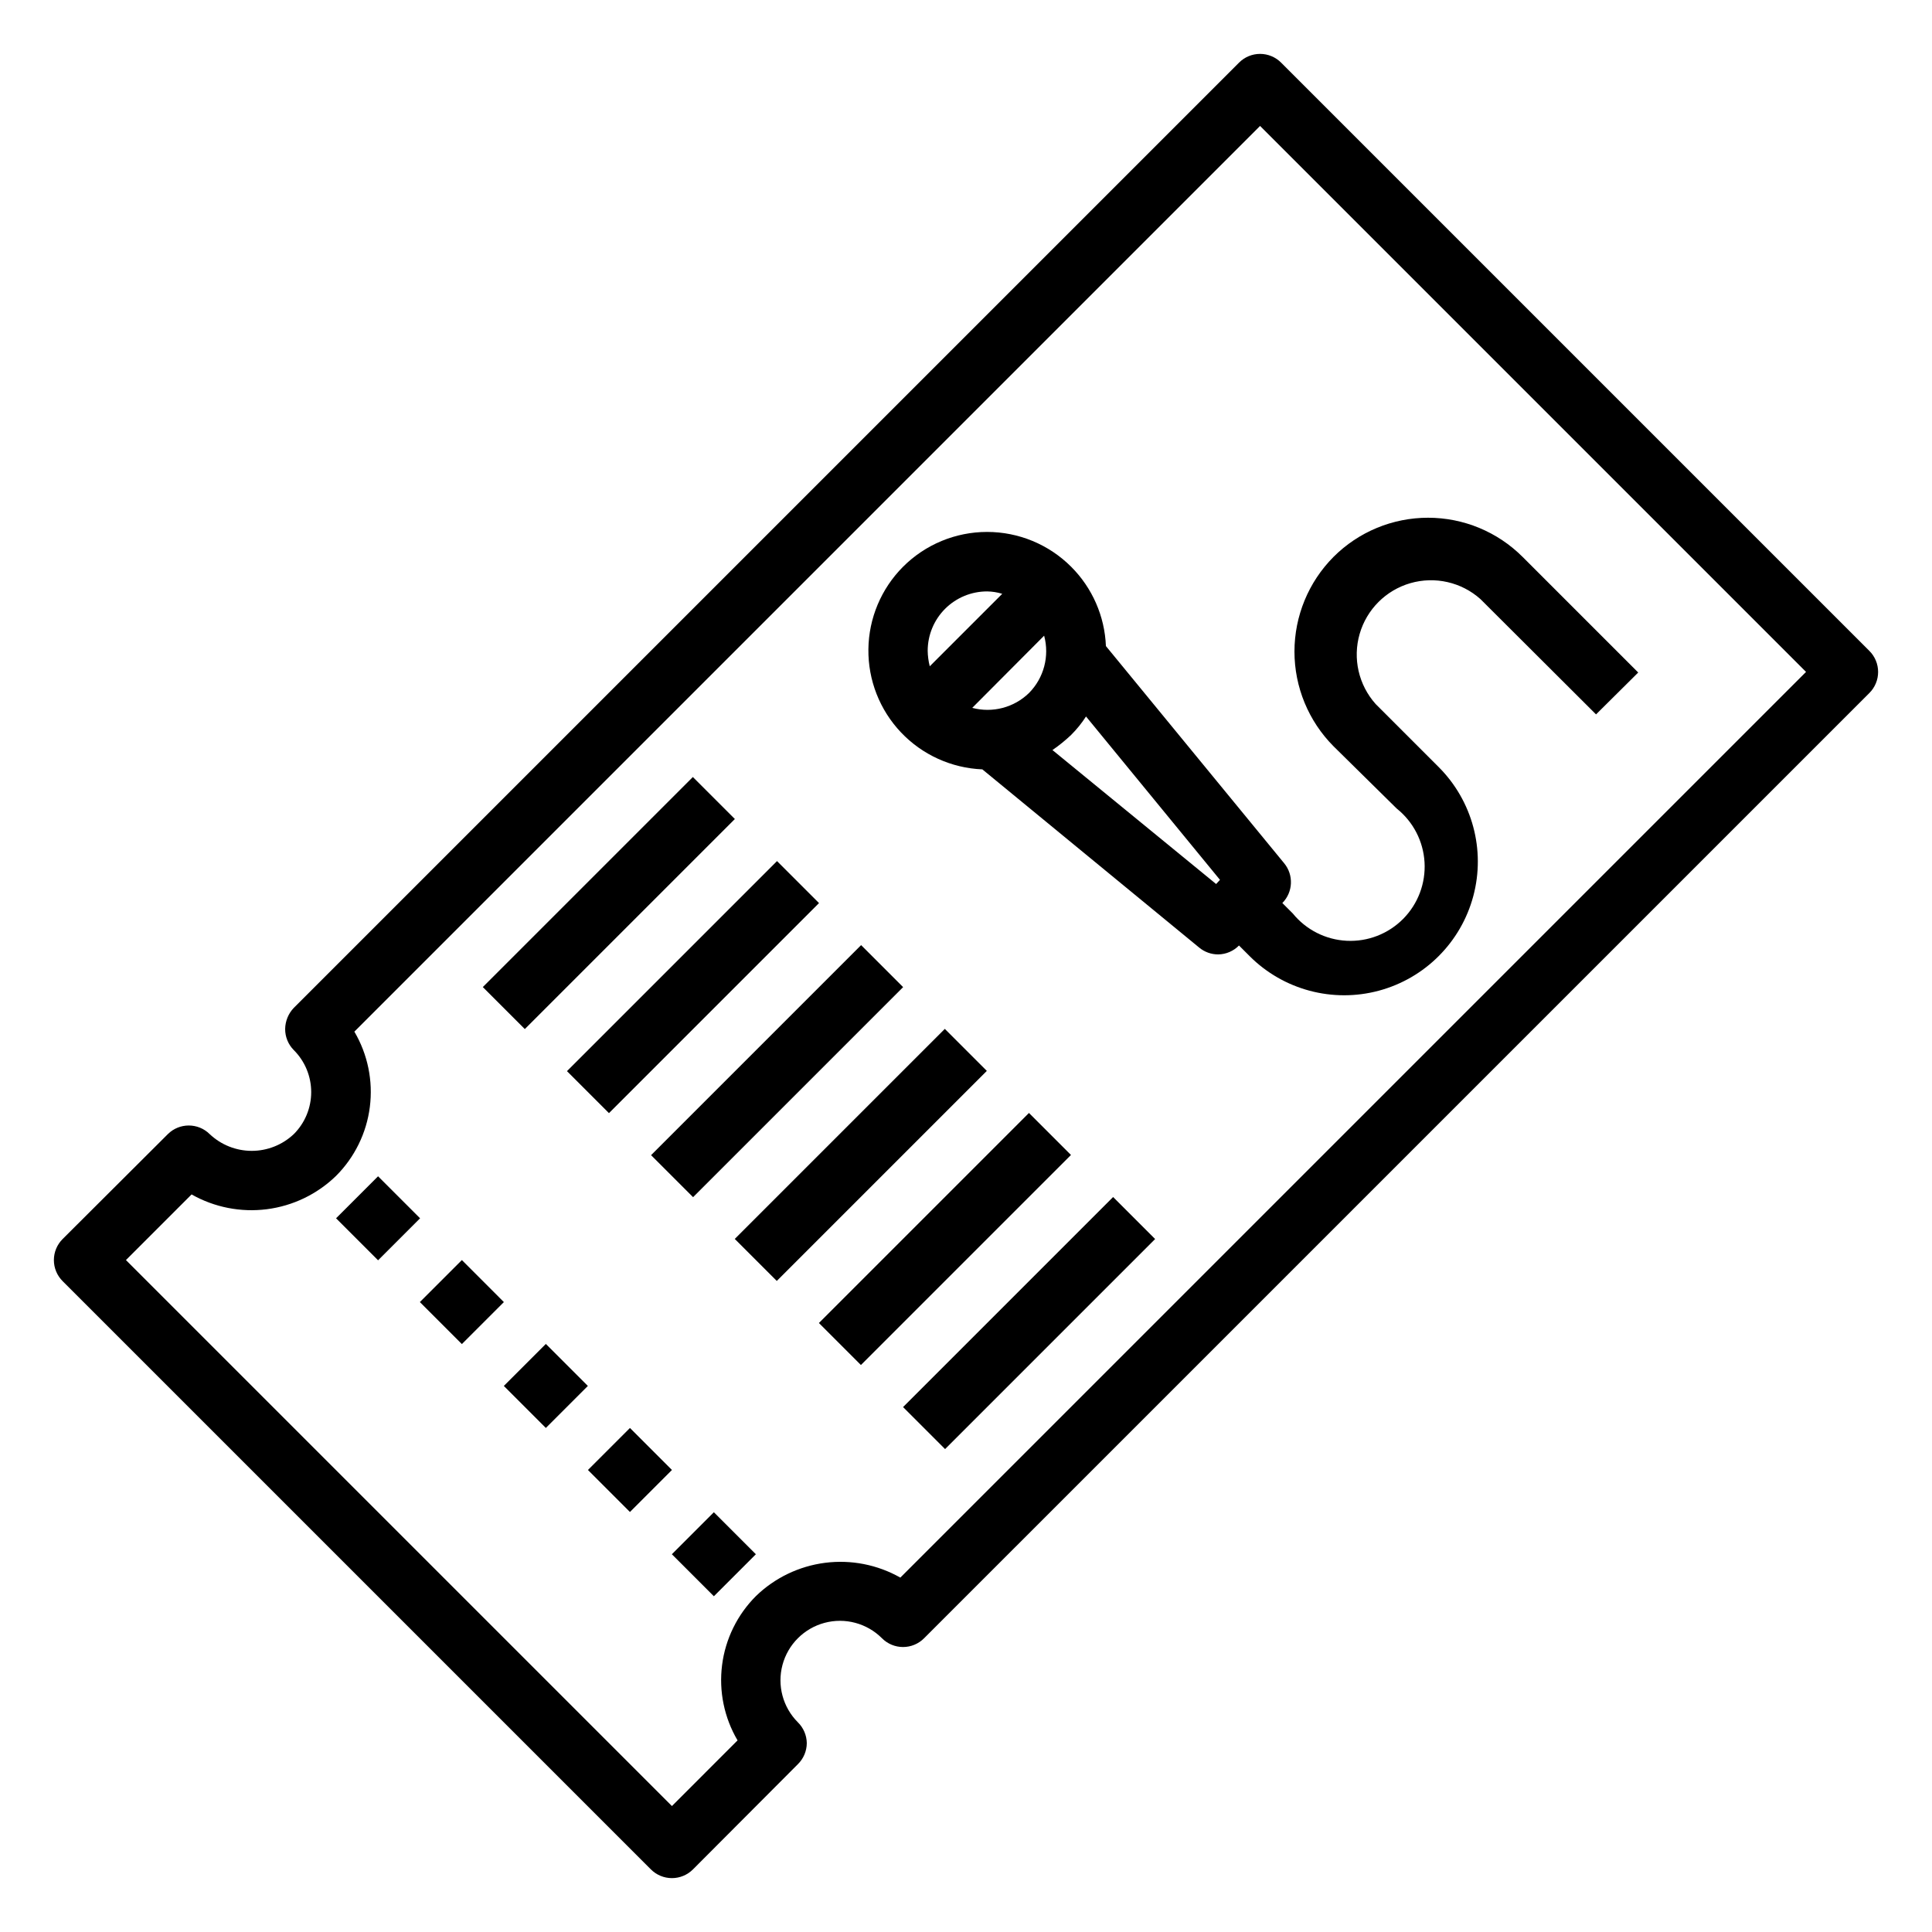 <?xml version="1.0" encoding="UTF-8"?>
<!-- Uploaded to: SVG Repo, www.svgrepo.com, Generator: SVG Repo Mixer Tools -->
<svg fill="#000000" width="800px" height="800px" version="1.1" viewBox="144 144 512 512" xmlns="http://www.w3.org/2000/svg">
 <g>
  <path d="m483.52 160.61c-1.477-1.488-3.488-2.328-5.59-2.328-2.098 0-4.109 0.84-5.586 2.328l-250.49 250.49c-1.438 1.508-2.254 3.504-2.285 5.59-0.012 2.094 0.812 4.102 2.285 5.59 2.957 2.953 4.617 6.961 4.617 11.137 0 4.18-1.66 8.188-4.617 11.141-3.012 2.844-6.996 4.43-11.141 4.43-4.141 0-8.129-1.586-11.137-4.43-3.07-3.051-8.031-3.051-11.102 0l-27.867 27.789c-1.488 1.477-2.328 3.488-2.328 5.586 0 2.102 0.84 4.113 2.328 5.59l155.87 155.87c1.477 1.492 3.488 2.328 5.59 2.328 2.098 0 4.109-0.836 5.59-2.328l27.789-27.867h-0.004c1.504-1.473 2.356-3.484 2.363-5.59-0.031-2.074-0.879-4.055-2.363-5.508-3.977-3.981-5.531-9.781-4.074-15.219 1.457-5.434 5.703-9.68 11.137-11.137 5.438-1.457 11.238 0.098 15.215 4.074 1.48 1.492 3.492 2.332 5.59 2.332 2.102 0 4.113-0.84 5.59-2.332l250.49-250.48c1.492-1.48 2.328-3.492 2.328-5.59 0-2.102-0.836-4.113-2.328-5.59zm-100.92 401.47c-6.051-3.426-13.043-4.801-19.941-3.922-6.894 0.883-13.32 3.969-18.316 8.805-4.941 4.934-8.102 11.367-8.984 18.293-0.883 6.926 0.559 13.949 4.102 19.965l-17.395 17.398-144.69-144.69 17.398-17.398-0.004 0.004c6.051 3.426 13.047 4.801 19.941 3.922 6.898-0.879 13.324-3.969 18.316-8.805 4.941-4.934 8.102-11.367 8.984-18.293s-0.559-13.949-4.102-19.965l240.02-240.02 144.69 144.69z"/>
  <path d="m233.06 466.86 11.133-11.133 11.133 11.133-11.133 11.133z"/>
  <path d="m255.27 489.06 11.133-11.129 11.129 11.133-11.133 11.129z"/>
  <path d="m277.52 511.29 11.133-11.133 11.133 11.133-11.133 11.133z"/>
  <path d="m299.81 533.56 11.133-11.133 11.133 11.133-11.133 11.133z"/>
  <path d="m322.05 555.89 11.133-11.133 11.133 11.133-11.133 11.133z"/>
  <path d="m271.95 405.58 55.664-55.664 11.133 11.133-55.664 55.664z"/>
  <path d="m294.25 427.86 55.664-55.664 11.133 11.133-55.664 55.664z"/>
  <path d="m316.54 450.13 55.664-55.664 11.133 11.133-55.664 55.664z"/>
  <path d="m338.72 472.33 55.664-55.664 11.133 11.133-55.664 55.664z"/>
  <path d="m361.02 494.61 55.664-55.664 11.133 11.133-55.664 55.664z"/>
  <path d="m383.32 516.89 55.664-55.664 11.133 11.133-55.664 55.664z"/>
  <path d="m427.87 294.2c-5.906-5.914-13.922-9.234-22.281-9.234-8.355 0-16.371 3.32-22.277 9.234-5.785 5.805-9.078 13.637-9.18 21.832-0.102 8.195 2.996 16.109 8.637 22.059 5.637 5.945 13.375 9.461 21.562 9.797l57.465 47.23c1.418 1.176 3.199 1.816 5.039 1.812 2.078-0.031 4.059-0.879 5.512-2.363l2.832 2.832v0.004c8.957 8.941 22.008 12.426 34.23 9.141 12.223-3.285 21.766-12.844 25.031-25.07 3.269-12.23-0.238-25.273-9.195-34.215l-16.688-16.688v-0.004c-4.512-5.047-6.113-12.059-4.238-18.562 1.871-6.504 6.957-11.59 13.461-13.465 6.508-1.871 13.52-0.273 18.566 4.238l30.621 30.543 11.18-11.098-30.621-30.621h-0.004c-6.644-6.66-15.664-10.398-25.07-10.398s-18.43 3.738-25.074 10.398c-6.617 6.664-10.332 15.676-10.332 25.07s3.715 18.406 10.332 25.074l16.77 16.531c4.367 3.484 7.047 8.66 7.371 14.238 0.324 5.582-1.738 11.035-5.672 15-3.934 3.969-9.367 6.078-14.949 5.801s-10.781-2.914-14.305-7.25l-2.754-2.754v-0.004c2.84-2.871 3.047-7.43 0.473-10.547l-47.23-57.543h-0.004c-0.316-7.918-3.606-15.422-9.207-21.02zm-38.023 22.277c0-4.176 1.66-8.18 4.609-11.133 2.953-2.953 6.957-4.613 11.133-4.613 1.363 0.02 2.715 0.23 4.016 0.633l-19.207 19.207c-0.344-1.34-0.527-2.711-0.551-4.094zm26.844 11.18c-3.969 3.863-9.68 5.359-15.035 3.934l19.051-19.129c1.465 5.418-0.066 11.207-4.016 15.195zm49.594 50.617-43.375-35.504c1.758-1.203 3.418-2.547 4.961-4.016 1.484-1.48 2.805-3.117 3.934-4.879l35.504 43.297z"/>
 </g>
</svg>